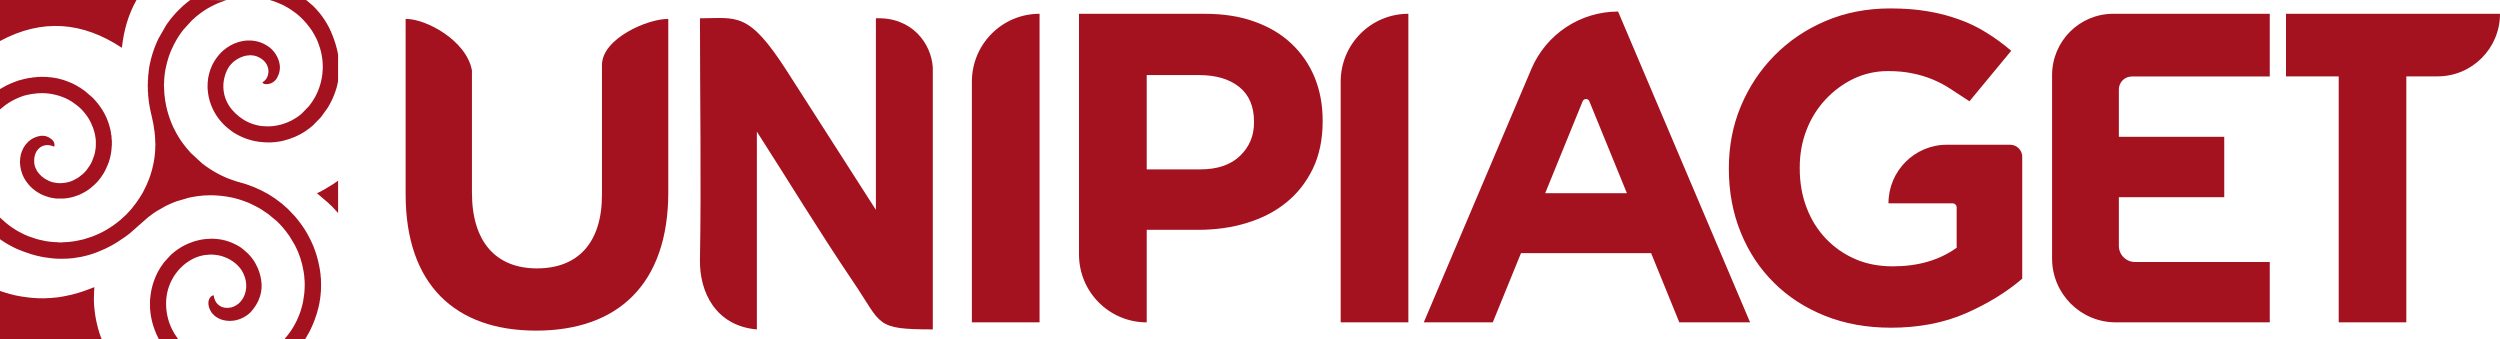<svg xmlns="http://www.w3.org/2000/svg" width="317" height="43" viewBox="0 0 317 43" fill="none"><g clip-path="url(#clip0_1_26)"><path fill-rule="evenodd" clip-rule="evenodd" d="M15.475 6.032C15.475 6.032 15.459 6.032 15.456 6.032C15.69 3.94 16.232 1.912 17.307 -2.34973e-05H1.79373e-06V5.203C5.37 2.303 10.505 2.785 15.453 6.057C15.483 6.057 15.475 6.062 15.475 6.032ZM15.59 5.281C15.561 5.281 15.572 5.276 15.572 5.308C15.601 5.308 15.59 5.313 15.59 5.281ZM15.706 4.645C15.676 4.645 15.687 4.64 15.687 4.672C15.717 4.672 15.706 4.678 15.706 4.645ZM15.534 5.642C15.504 5.642 15.512 5.637 15.512 5.672C15.545 5.672 15.534 5.677 15.534 5.642ZM6.538 3.366C6.46 3.366 6.452 3.356 6.396 3.385C6.412 3.385 6.468 3.385 6.482 3.385C6.562 3.374 6.511 3.385 6.538 3.364V3.366ZM25.599 30.388C25.427 30.38 25.218 30.477 25.064 30.483C25.035 30.483 25.043 30.475 25.043 30.504C24.839 30.499 24.025 30.822 23.805 30.913C23.574 31.011 23.211 31.204 22.991 31.328C22.945 31.355 22.913 31.379 22.862 31.412C22.464 31.649 21.922 32.063 21.586 32.4L20.788 33.273L20.28 34.013C20.108 34.277 19.824 34.837 19.719 35.104C19.638 35.311 19.566 35.478 19.491 35.702C19.289 36.308 19.187 36.747 19.096 37.382C19.08 37.501 19.053 37.619 19.066 37.77C19.034 37.77 19.042 37.762 19.042 37.794C19.042 37.948 19.023 38.039 19.023 38.171V38.979C19.023 39.111 19.042 39.206 19.042 39.359C19.042 39.389 19.034 39.38 19.064 39.38C19.053 39.612 19.152 40.188 19.203 40.412C19.244 40.582 19.27 40.724 19.311 40.88C19.483 41.527 19.73 42.197 20.033 42.79L20.135 42.995H22.572C22.553 42.927 22.513 42.892 22.475 42.841C22.177 42.421 22.056 42.23 21.809 41.74C20.933 39.989 20.788 37.73 21.578 35.944C21.672 35.731 21.704 35.635 21.82 35.438C21.932 35.241 22.053 34.999 22.201 34.802C22.537 34.347 22.725 34.11 23.149 33.733C23.203 33.687 23.222 33.655 23.278 33.612L23.555 33.389C23.896 33.133 24.455 32.788 24.849 32.648C24.936 32.616 25.156 32.521 25.236 32.516L25.255 32.497C25.379 32.486 25.535 32.406 25.669 32.4C25.704 32.4 25.696 32.411 25.696 32.381C25.8 32.381 25.833 32.354 25.927 32.344C26.416 32.29 26.749 32.252 27.264 32.309L27.767 32.381C27.767 32.411 27.761 32.4 27.791 32.4C27.944 32.403 28.301 32.535 28.444 32.586C28.946 32.761 29.405 33.033 29.814 33.364C29.897 33.432 29.975 33.491 30.05 33.569C30.378 33.903 30.566 34.116 30.789 34.538C30.963 34.867 31.194 35.476 31.194 35.861C31.194 35.928 31.189 35.888 31.216 35.901V36.574C31.189 36.59 31.194 36.547 31.194 36.617C31.194 36.763 31.154 36.817 31.157 36.941C31.127 36.941 31.135 36.935 31.135 36.965C31.135 37.035 31.092 37.156 31.071 37.223C31.044 37.307 30.998 37.409 30.982 37.479L30.963 37.498C30.901 37.765 30.493 38.311 30.243 38.505C29.91 38.764 29.478 39.017 29.018 39.017C28.981 39.017 28.989 39.006 28.989 39.041C28.723 39.017 28.554 39.065 28.215 38.947C27.949 38.853 27.761 38.729 27.581 38.546C27.452 38.416 27.377 38.309 27.294 38.142C27.208 37.972 27.109 37.687 27.109 37.444C26.59 37.487 26.378 38.15 26.432 38.546C26.442 38.618 26.456 38.723 26.456 38.785C26.456 38.815 26.448 38.807 26.477 38.807C26.472 38.936 26.62 39.27 26.676 39.372C26.867 39.717 26.934 39.768 27.197 40.024C27.334 40.156 27.78 40.428 27.949 40.46C27.949 40.49 27.941 40.482 27.971 40.482C28.067 40.506 28.167 40.549 28.258 40.574C28.336 40.595 28.497 40.636 28.581 40.633C28.581 40.662 28.575 40.654 28.605 40.654C28.787 40.654 28.933 40.692 29.137 40.692C29.341 40.692 29.486 40.654 29.671 40.654C29.741 40.654 29.698 40.66 29.714 40.633C29.824 40.636 29.878 40.598 29.975 40.595C30.007 40.595 30.002 40.603 30.002 40.574C30.077 40.571 30.117 40.544 30.192 40.536C30.222 40.536 30.214 40.544 30.214 40.514C30.308 40.509 30.273 40.485 30.364 40.477C30.391 40.477 30.386 40.485 30.386 40.455C30.498 40.434 30.552 40.396 30.649 40.355C30.746 40.315 30.807 40.288 30.899 40.24C31.055 40.156 31.208 40.054 31.345 39.957L31.363 39.938C31.415 39.903 31.474 39.857 31.527 39.814C31.592 39.763 31.624 39.712 31.686 39.669L31.707 39.65C31.753 39.62 31.791 39.583 31.825 39.537L32.161 39.125C32.368 38.847 32.578 38.511 32.731 38.196C32.835 37.977 33.093 37.275 33.088 37.054C33.117 37.054 33.109 37.062 33.109 37.032C33.109 36.876 33.15 36.79 33.147 36.612C33.182 36.612 33.169 36.566 33.169 36.526V35.95C33.169 35.882 33.182 35.888 33.147 35.861C33.152 35.68 33.109 35.591 33.109 35.427C33.109 35.392 33.12 35.398 33.088 35.398C33.096 35.123 32.811 34.277 32.68 33.981C32.492 33.561 32.29 33.189 32.016 32.82C31.772 32.494 31.721 32.457 31.487 32.198L31.382 32.093C30.966 31.716 30.587 31.363 30.069 31.102C29.714 30.924 29.639 30.876 29.247 30.717C29.096 30.658 28.454 30.434 28.299 30.44C28.299 30.41 28.307 30.418 28.274 30.418C28.159 30.418 28.129 30.375 28.011 30.383C28.011 30.351 28.019 30.361 27.984 30.361C27.837 30.361 27.772 30.318 27.608 30.326C27.592 30.299 27.635 30.305 27.568 30.305C27.243 30.305 26.904 30.238 26.587 30.281C26.437 30.302 26.249 30.294 26.096 30.305C25.943 30.316 25.779 30.361 25.626 30.361C25.591 30.361 25.596 30.351 25.596 30.383L25.599 30.388ZM10.72 36.887C10.659 36.9 10.637 36.919 10.57 36.924C10.543 36.924 10.549 36.916 10.549 36.943C10.487 36.957 10.465 36.976 10.398 36.981C10.371 36.981 10.377 36.973 10.377 37.002C10.315 37.005 10.283 37.027 10.213 37.048C10.148 37.067 10.1 37.091 10.038 37.097C10.006 37.097 10.011 37.089 10.011 37.118C9.949 37.121 9.834 37.161 9.77 37.183L9.012 37.385C8.378 37.525 7.446 37.722 6.809 37.751C6.431 37.77 6.417 37.808 5.907 37.808C5.783 37.808 5.735 37.829 5.601 37.827C4.994 37.824 4.65 37.819 4.083 37.77C3.352 37.708 1.998 37.511 1.335 37.296C1.279 37.277 1.123 37.234 1.074 37.234C1.074 37.205 1.083 37.213 1.053 37.213C0.997 37.207 0.846 37.161 0.782 37.143C0.728 37.126 0.693 37.113 0.65 37.102C0.58 37.081 0.567 37.065 0.5 37.062C0.5 37.032 0.505 37.04 0.475 37.04C0.376 37.032 0.258 36.968 0.153 36.946C0.153 36.916 0.158 36.927 0.129 36.927C0.056 36.919 0.067 36.906 1.79373e-06 36.889V43.005H12.834C12.91 43 12.88 42.973 12.74 42.612C12.679 42.451 12.63 42.286 12.576 42.122C12.525 41.971 12.475 41.799 12.434 41.632C12.34 41.26 12.265 40.988 12.184 40.592C12.093 40.14 12.069 39.919 12.01 39.48C11.983 39.281 11.97 39.079 11.948 38.888C11.892 38.36 11.897 37.56 11.927 37.024C11.937 36.819 11.964 36.644 11.964 36.41L10.739 36.871C10.71 36.871 10.718 36.862 10.718 36.889L10.72 36.887ZM4.62 9.792C4.408 9.776 4.274 9.827 4.075 9.827C4.037 9.827 4.045 9.816 4.045 9.851C3.785 9.83 2.598 10.12 2.353 10.207C1.518 10.506 0.989 10.71 0.223 11.168C0.158 11.206 0.067 11.273 1.79373e-06 11.289V13.867C0.078 13.845 0.116 13.775 0.172 13.732L0.685 13.322C1.201 12.935 1.872 12.579 2.466 12.34C2.546 12.307 2.611 12.288 2.692 12.256C3.417 11.965 4.569 11.809 5.332 11.809C6.616 11.809 8.072 12.202 9.154 12.916L9.861 13.436C9.925 13.489 9.966 13.527 10.025 13.578L10.046 13.595C10.481 13.961 10.989 14.61 11.284 15.103C11.36 15.229 11.446 15.383 11.505 15.515C11.73 16.008 11.87 16.328 11.996 16.867C12.029 17.007 12.096 17.241 12.096 17.394C12.096 17.47 12.09 17.424 12.114 17.44C12.114 17.537 12.128 17.642 12.141 17.739C12.158 17.847 12.152 17.957 12.152 18.073V18.307C12.152 18.412 12.158 18.523 12.144 18.625C12.131 18.727 12.112 18.838 12.114 18.94C12.09 18.956 12.096 18.911 12.096 18.986C12.096 19.35 11.816 20.096 11.685 20.411C11.515 20.817 11.244 21.221 10.976 21.566C10.935 21.617 10.906 21.639 10.868 21.69C10.683 21.932 10.277 22.261 10.017 22.452C9.791 22.616 9.034 23.034 8.76 23.055L8.741 23.074C8.639 23.082 8.48 23.133 8.365 23.158C8.107 23.211 7.776 23.228 7.494 23.228C7.336 23.228 7.21 23.184 7.054 23.19C7.054 23.16 7.059 23.168 7.027 23.168C6.901 23.168 6.874 23.131 6.766 23.131C6.766 23.101 6.772 23.112 6.737 23.112C6.468 23.104 5.816 22.756 5.558 22.573L5.227 22.309C5.02 22.11 4.846 21.924 4.693 21.674C4.577 21.485 4.37 21.044 4.37 20.823L4.352 20.804L4.333 20.343C4.333 19.953 4.438 19.514 4.628 19.196C4.738 19.01 4.916 18.816 5.085 18.692C5.225 18.593 5.56 18.418 5.786 18.418C5.856 18.418 5.813 18.423 5.829 18.396C6.055 18.402 6.218 18.391 6.404 18.437C6.621 18.491 6.82 18.582 6.863 18.59C6.928 18.456 6.92 18.326 6.887 18.181C6.825 17.912 6.67 17.753 6.468 17.599C6.063 17.289 5.636 17.166 5.141 17.227C4.87 17.262 4.776 17.319 4.545 17.376L4.523 17.394C4.405 17.421 4.118 17.57 4.016 17.637C3.801 17.779 3.753 17.828 3.565 17.99L3.218 18.375C2.885 18.838 2.635 19.401 2.568 20.012C2.514 20.486 2.514 20.618 2.571 21.081C2.606 21.361 2.705 21.736 2.796 21.989C2.861 22.166 2.941 22.358 3.03 22.522C3.119 22.686 3.215 22.851 3.323 22.999C3.696 23.513 3.935 23.774 4.446 24.162C4.521 24.219 4.596 24.267 4.674 24.318C4.714 24.345 4.749 24.364 4.792 24.391C4.934 24.48 5.289 24.693 5.421 24.72C5.421 24.747 5.415 24.741 5.442 24.741C5.442 24.741 5.995 24.948 6.21 25.008C6.283 25.026 6.444 25.07 6.514 25.067C6.514 25.097 6.506 25.088 6.538 25.088C6.662 25.088 6.707 25.132 6.842 25.123C6.858 25.15 6.812 25.145 6.885 25.145C7.005 25.145 7.151 25.164 7.25 25.177H8.042C8.15 25.159 8.303 25.145 8.41 25.145C8.44 25.145 8.434 25.153 8.434 25.123C8.58 25.132 8.647 25.088 8.77 25.088C8.805 25.088 8.797 25.099 8.797 25.067C8.907 25.072 8.942 25.035 9.044 25.032C9.074 25.032 9.066 25.04 9.066 25.01C9.203 25.013 9.839 24.787 9.974 24.73C10.495 24.504 11.04 24.216 11.478 23.855C12.233 23.233 12.636 22.808 13.168 21.932C13.243 21.806 13.307 21.682 13.374 21.544C13.484 21.324 13.861 20.489 13.879 20.244L13.898 20.225C13.903 20.155 13.922 20.128 13.941 20.055C13.954 20.004 13.965 19.945 13.981 19.886C14.003 19.805 14.054 19.592 14.049 19.514C14.078 19.514 14.07 19.522 14.07 19.487C14.07 19.395 14.086 19.355 14.1 19.274C14.116 19.183 14.121 19.126 14.126 19.032C14.137 18.854 14.169 18.746 14.161 18.531C14.178 18.507 14.175 18.544 14.183 18.474C14.183 18.461 14.183 18.418 14.183 18.402V17.841C14.183 17.782 14.191 17.761 14.161 17.726C14.169 17.486 14.124 17.346 14.124 17.133C14.124 17.104 14.132 17.109 14.102 17.109C14.108 16.961 14.016 16.5 13.976 16.352L13.831 15.824C13.444 14.502 12.676 13.32 11.712 12.353L10.75 11.529C10.444 11.297 10.011 11.017 9.665 10.831C9.479 10.732 9.265 10.611 9.076 10.535C8.698 10.382 8.515 10.296 8.109 10.161C7.981 10.118 7.884 10.096 7.75 10.059C7.561 10.007 7.183 9.894 7.008 9.9C7.008 9.873 7.016 9.878 6.987 9.878C6.86 9.878 6.702 9.832 6.568 9.822C6.406 9.808 6.291 9.773 6.108 9.787C6.092 9.757 6.138 9.762 6.065 9.762C5.81 9.762 5.622 9.743 5.362 9.743C5.101 9.743 4.905 9.762 4.647 9.762C4.607 9.762 4.615 9.752 4.615 9.787L4.62 9.792ZM39.978 12.27L39.959 12.288C39.733 12.709 39.476 13.08 39.185 13.452L38.229 14.435C38.149 14.502 38.065 14.567 37.982 14.631C37.816 14.755 37.657 14.876 37.474 14.987L36.926 15.302C36.575 15.477 36.062 15.682 35.683 15.784C35.172 15.924 34.337 16.067 33.808 16.021C33.397 15.986 33.091 16.013 32.637 15.886C32.328 15.8 32.306 15.808 31.965 15.695C31.75 15.625 31.554 15.534 31.358 15.439C30.638 15.095 29.932 14.515 29.424 13.918C28.675 13.034 28.261 11.917 28.325 10.691C28.35 10.22 28.479 9.684 28.629 9.267C28.755 8.919 29.013 8.44 29.268 8.179L29.47 7.958C29.959 7.487 30.877 7.021 31.57 7.021C31.651 7.021 31.621 7.029 31.643 6.999H31.834C31.858 7.018 31.817 7.021 31.909 7.021C31.984 7.021 32.022 7.018 32.091 7.032C32.164 7.045 32.193 7.061 32.274 7.056C32.274 7.085 32.266 7.077 32.298 7.077C32.408 7.08 32.529 7.15 32.637 7.172C32.637 7.199 32.629 7.193 32.658 7.193C32.776 7.223 32.975 7.347 33.075 7.409L33.351 7.611C33.394 7.646 33.405 7.648 33.445 7.689C33.555 7.794 33.649 7.907 33.733 8.036C33.792 8.128 33.931 8.375 33.939 8.48C33.939 8.51 33.931 8.502 33.961 8.502C33.961 8.567 33.98 8.591 33.993 8.642C34.138 9.237 33.95 9.929 33.472 10.304C33.408 10.355 33.308 10.409 33.268 10.465C33.48 10.783 34.076 10.683 34.415 10.541C34.512 10.5 34.638 10.411 34.721 10.347C34.904 10.209 35.062 10.013 35.172 9.797C35.242 9.657 35.441 9.224 35.43 9.041C35.46 9.041 35.452 9.049 35.452 9.016C35.452 8.93 35.465 8.882 35.476 8.798C35.527 8.47 35.452 8.265 35.452 8.082C35.452 8.055 35.46 8.06 35.43 8.06C35.438 7.818 35.164 7.193 35.006 6.948C34.955 6.867 34.907 6.797 34.853 6.716C34.802 6.641 34.737 6.571 34.684 6.501C34.205 5.882 33.244 5.367 32.467 5.224C32.347 5.203 32.242 5.173 32.113 5.176C32.097 5.149 32.142 5.154 32.07 5.154C31.839 5.154 31.619 5.122 31.363 5.136C31.285 5.141 31.116 5.152 31.028 5.165C30.912 5.181 30.807 5.214 30.7 5.214C30.665 5.214 30.673 5.203 30.673 5.235C30.568 5.235 30.311 5.311 30.206 5.343C29.499 5.553 28.873 5.927 28.32 6.393C28.154 6.533 27.871 6.811 27.74 6.983L27.485 7.304C27.055 7.877 26.716 8.585 26.531 9.288C26.491 9.442 26.456 9.587 26.424 9.757C26.399 9.889 26.354 10.161 26.362 10.287C26.332 10.304 26.34 10.258 26.34 10.336C26.34 10.799 26.284 11.015 26.354 11.561C26.399 11.925 26.391 11.911 26.469 12.31C26.531 12.625 26.657 13.045 26.773 13.333C27.033 13.98 27.299 14.475 27.705 15.014C27.772 15.103 27.828 15.175 27.898 15.261L28.1 15.501C28.137 15.542 28.167 15.566 28.204 15.606C28.323 15.725 28.323 15.765 28.516 15.927L28.747 16.137C29.115 16.422 29.427 16.71 29.881 16.961C30.453 17.276 30.891 17.497 31.549 17.693C31.782 17.763 32.435 17.947 32.629 17.933C32.629 17.963 32.62 17.955 32.653 17.955C32.776 17.955 33.365 18.052 33.781 18.052C33.985 18.052 34.189 18.052 34.393 18.052C34.606 18.052 34.761 18.014 34.968 18.014C35.033 18.014 34.992 18.019 35.006 17.992C35.164 18.003 35.237 17.957 35.385 17.957C35.414 17.957 35.409 17.965 35.409 17.936C35.522 17.944 35.559 17.917 35.659 17.901C35.747 17.887 35.809 17.874 35.898 17.849C36.937 17.586 37.829 17.233 38.715 16.638C38.946 16.484 39.395 16.158 39.613 15.962C39.648 15.932 39.653 15.919 39.693 15.889L40.687 14.868L41.541 13.686C41.684 13.465 42.03 12.83 42.146 12.56C42.207 12.415 42.258 12.307 42.318 12.156C42.573 11.513 42.712 11.09 42.855 10.368C42.86 10.339 42.865 10.242 42.868 10.096V6.905V6.883C42.868 6.883 42.86 6.883 42.847 6.883C42.857 6.743 42.723 6.24 42.685 6.086C42.516 5.41 42.275 4.737 42.001 4.099C41.976 4.042 41.941 3.972 41.931 3.921L41.912 3.902C41.882 3.77 41.514 3.102 41.423 2.952C41.238 2.645 41.063 2.362 40.854 2.082C40.749 1.942 40.657 1.81 40.547 1.678C40.33 1.419 39.903 0.926 39.677 0.724C39.637 0.689 39.623 0.687 39.58 0.646L38.898 0.059C38.85 0.019 38.82 0.003 38.785 -0.003H38.587C37.265 -2.34982e-05 35.855 0.011 34.53 -0.003H34.324C34.31 0.003 34.299 0.013 34.281 0.035C34.385 0.035 34.643 0.14 34.756 0.175C35.006 0.253 35.586 0.498 35.841 0.625C35.922 0.665 35.978 0.692 36.059 0.732C36.137 0.77 36.182 0.805 36.258 0.843C36.564 0.994 37.278 1.47 37.563 1.705L37.896 1.985C37.963 2.036 37.993 2.082 38.057 2.13C38.202 2.243 38.715 2.787 38.823 2.922C39.344 3.568 39.433 3.668 39.844 4.379L40.109 4.88C40.287 5.235 40.461 5.739 40.582 6.116C40.682 6.426 40.757 6.781 40.813 7.115C40.846 7.293 40.87 7.487 40.891 7.654C40.918 7.861 40.897 8.047 40.926 8.251C40.956 8.437 40.894 9.202 40.875 9.415C40.848 9.698 40.743 10.199 40.676 10.468C40.512 11.125 40.279 11.672 39.975 12.264L39.978 12.27ZM18.865 8.949C18.865 9.113 18.819 9.213 18.83 9.385C18.798 9.385 18.808 9.377 18.808 9.412C18.808 9.655 18.76 9.819 18.773 10.077C18.757 10.099 18.752 10.048 18.752 10.147C18.752 10.271 18.752 10.395 18.752 10.519C18.752 10.665 18.73 10.729 18.73 10.864C18.73 10.998 18.752 11.063 18.752 11.211C18.752 11.338 18.752 11.464 18.752 11.591C18.752 11.661 18.738 11.647 18.773 11.674C18.76 11.936 18.808 12.1 18.808 12.345C18.808 12.415 18.803 12.372 18.83 12.388C18.819 12.566 18.865 12.663 18.865 12.838C18.865 12.878 18.854 12.87 18.886 12.87C18.878 13.013 18.921 13.091 18.921 13.228C18.921 13.261 18.913 13.252 18.943 13.252C18.935 13.379 19.061 13.955 19.088 14.085C19.206 14.637 19.332 15.113 19.442 15.69L19.571 16.56L19.59 16.597C19.59 16.77 19.628 16.88 19.628 17.05C19.628 17.131 19.628 17.096 19.646 17.117C19.646 17.254 19.657 17.362 19.665 17.499C19.676 17.623 19.684 17.736 19.684 17.89C19.684 17.933 19.684 17.976 19.684 18.022C19.684 18.038 19.684 18.087 19.684 18.1C19.695 18.192 19.681 18.127 19.706 18.157V18.464C19.679 18.485 19.695 18.464 19.687 18.504C19.684 18.52 19.687 18.561 19.687 18.579C19.687 18.631 19.687 18.682 19.687 18.733C19.687 19.39 19.566 20.217 19.437 20.85C19.335 21.348 19.219 21.765 19.061 22.242L18.905 22.684C18.653 23.327 18.481 23.712 18.164 24.308C18.129 24.375 18.099 24.423 18.062 24.493L17.721 25.056C17.253 25.756 17.253 25.74 16.724 26.422C16.6 26.58 16.426 26.753 16.308 26.887L16.289 26.909C16.289 26.909 16.283 26.917 16.281 26.92C16.128 27.106 15.891 27.326 15.711 27.483L15.239 27.913C14.392 28.595 14.25 28.678 13.321 29.241C13.076 29.389 12.603 29.613 12.321 29.737L11.902 29.909L11.881 29.928C11.795 29.947 11.037 30.224 10.726 30.308C10.634 30.332 10.573 30.351 10.484 30.372L9.971 30.483C9.936 30.483 9.944 30.472 9.944 30.504C9.861 30.499 9.71 30.539 9.633 30.553C9.517 30.572 9.447 30.596 9.324 30.596C9.286 30.596 9.291 30.585 9.291 30.62C9.181 30.612 9.085 30.639 8.999 30.65C8.687 30.69 8.34 30.712 8.024 30.712C7.962 30.712 8.002 30.706 7.989 30.736H7.355C7.339 30.703 7.387 30.712 7.304 30.712C7.159 30.712 7.024 30.712 6.909 30.698C6.78 30.682 6.624 30.669 6.492 30.677C6.492 30.647 6.5 30.655 6.468 30.655C6.106 30.655 5.249 30.464 4.908 30.378C4.784 30.348 4.666 30.316 4.548 30.278L3.688 29.984C3.634 29.963 3.57 29.936 3.519 29.925L3.497 29.906C3.317 29.863 2.571 29.478 2.393 29.381C2.345 29.354 2.315 29.341 2.27 29.314L1.816 29.037C1.561 28.864 1.442 28.797 1.168 28.589C1.021 28.479 0.9 28.379 0.76 28.269L0.285 27.843C0.239 27.8 0.223 27.795 0.18 27.757C0.11 27.698 0.067 27.628 -0.008 27.579V30.329C0.059 30.364 0.102 30.405 0.164 30.445L0.698 30.795C1.262 31.137 2.041 31.552 2.646 31.765C2.794 31.816 2.928 31.891 3.081 31.926L3.1 31.945L3.753 32.155C3.753 32.185 3.744 32.177 3.779 32.177C3.855 32.185 3.865 32.209 3.946 32.214C3.946 32.241 3.938 32.236 3.967 32.236C4.086 32.247 4.212 32.322 4.349 32.33C4.349 32.357 4.343 32.352 4.37 32.352C4.443 32.357 4.483 32.384 4.558 32.389C4.558 32.419 4.553 32.408 4.585 32.408C4.669 32.408 4.706 32.441 4.787 32.446C4.787 32.475 4.781 32.465 4.816 32.465C4.937 32.465 4.929 32.502 5.055 32.502L5.074 32.521L5.705 32.637C6.552 32.75 6.836 32.809 7.795 32.809C8.324 32.809 8.776 32.793 9.238 32.737L10.215 32.581C10.283 32.57 10.309 32.567 10.377 32.551C10.438 32.538 10.468 32.521 10.53 32.521C10.562 32.521 10.557 32.532 10.557 32.502C10.675 32.502 10.876 32.432 10.994 32.403C11.064 32.387 11.129 32.365 11.204 32.346C11.255 32.333 11.357 32.298 11.408 32.292C11.446 32.292 11.438 32.303 11.438 32.271C11.507 32.268 11.773 32.169 11.849 32.144C12.375 31.969 12.73 31.802 13.216 31.592C13.291 31.56 13.329 31.544 13.401 31.509L14.137 31.132C14.202 31.097 14.239 31.072 14.309 31.035C14.371 31.002 14.43 30.965 14.492 30.93C14.607 30.86 14.709 30.798 14.828 30.728L15.819 30.068C16.031 29.906 16.24 29.766 16.445 29.602L18.784 27.544C19.149 27.273 19.515 26.979 19.907 26.747L20.995 26.128C21.027 26.112 21.019 26.114 21.046 26.101C21.073 26.088 21.108 26.071 21.137 26.058C21.344 25.961 22.099 25.614 22.308 25.562L22.33 25.544L23.837 25.102C23.872 25.102 23.864 25.113 23.864 25.08C23.95 25.083 24.178 25.021 24.277 25C24.353 24.983 24.412 24.978 24.49 24.965C24.557 24.954 24.624 24.932 24.712 24.932C24.75 24.932 24.742 24.943 24.742 24.908C24.86 24.916 25.059 24.868 25.185 24.857C25.349 24.841 25.47 24.817 25.647 24.817C25.688 24.817 25.68 24.827 25.68 24.792C25.817 24.806 26.426 24.757 26.695 24.757C27.6 24.757 28.481 24.862 29.365 25.04C29.464 25.059 29.486 25.083 29.591 25.083L29.609 25.102C29.717 25.102 29.714 25.14 29.819 25.14L29.838 25.159C29.913 25.164 29.953 25.191 30.028 25.194C30.028 25.223 30.02 25.215 30.055 25.215C30.238 25.234 30.939 25.509 31.084 25.541C31.084 25.568 31.079 25.56 31.106 25.56C31.495 25.659 32.199 26.047 32.578 26.233C32.908 26.397 33.606 26.847 33.907 27.073C33.966 27.116 34.001 27.143 34.063 27.186L35.105 28.045C35.401 28.342 35.562 28.492 35.825 28.805C36.102 29.133 36.354 29.424 36.601 29.796C36.642 29.858 36.671 29.89 36.714 29.952L37.418 31.132C37.542 31.382 37.657 31.614 37.767 31.878C37.985 32.397 38.165 32.928 38.31 33.507C38.425 33.976 38.603 34.897 38.603 35.389C38.603 35.403 38.603 35.432 38.603 35.443C38.611 35.481 38.608 35.462 38.621 35.484C38.619 35.748 38.64 35.928 38.64 36.079C38.64 36.294 38.627 36.472 38.621 36.696C38.619 36.798 38.603 36.857 38.603 36.984C38.603 37.073 38.584 37.188 38.573 37.28C38.503 37.781 38.431 38.389 38.28 38.869L38.213 39.108C38.184 39.206 38.165 39.267 38.141 39.362L38.065 39.593C37.942 39.941 37.757 40.396 37.601 40.706C37.303 41.303 37.053 41.742 36.644 42.286C36.548 42.413 36.47 42.518 36.365 42.642C36.309 42.709 36.107 42.941 36.091 43H38.699L39.121 42.27C39.188 42.154 39.481 41.608 39.502 41.5L39.521 41.478C39.532 41.43 39.578 41.336 39.599 41.287C39.629 41.223 39.656 41.161 39.688 41.088C39.75 40.951 39.795 40.827 39.849 40.689C40.066 40.135 40.238 39.577 40.381 38.993C40.418 38.837 40.445 38.688 40.48 38.535C40.504 38.438 40.558 38.158 40.555 38.053C40.582 38.037 40.577 38.08 40.577 38.015C40.577 37.859 40.625 37.7 40.633 37.533C40.644 37.355 40.676 37.234 40.671 37.032C40.692 37.011 40.692 37.067 40.692 36.97C40.692 36.685 40.711 36.445 40.711 36.146C40.711 35.847 40.692 35.597 40.692 35.309C40.692 35.241 40.706 35.249 40.671 35.222C40.676 35.002 40.633 34.872 40.633 34.67C40.633 34.595 40.639 34.641 40.612 34.625C40.617 34.493 40.593 34.431 40.58 34.331C40.563 34.218 40.555 34.142 40.537 34.046C40.383 33.283 40.378 33.195 40.16 32.424C40.08 32.142 39.846 31.468 39.731 31.202C39.457 30.577 39.301 30.224 38.965 29.642C38.885 29.502 38.812 29.368 38.724 29.233C38.675 29.16 38.643 29.104 38.597 29.034L38.458 28.826C38.431 28.786 38.425 28.77 38.398 28.73C38.374 28.692 38.353 28.668 38.326 28.63C38.28 28.562 38.24 28.506 38.189 28.439C37.995 28.18 37.606 27.655 37.383 27.418L36.655 26.648C36.599 26.591 36.55 26.535 36.491 26.483L35.788 25.861C35.72 25.808 35.669 25.767 35.608 25.716C34.512 24.841 33.569 24.313 32.274 23.753C32.193 23.718 32.115 23.696 32.038 23.661C31.85 23.578 30.923 23.246 30.791 23.241C30.791 23.211 30.799 23.22 30.767 23.22C30.654 23.209 30.501 23.131 30.388 23.125C30.388 23.096 30.394 23.106 30.364 23.106C30.286 23.098 30.203 23.066 30.125 23.044C30.05 23.023 29.972 22.996 29.894 22.969C29.744 22.918 29.591 22.867 29.435 22.816C28.154 22.387 26.754 21.601 25.666 20.75L24.216 19.417L23.641 18.762C23.455 18.534 23.284 18.302 23.106 18.068C22.929 17.831 22.779 17.586 22.62 17.327C22.537 17.192 22.467 17.079 22.392 16.942L21.973 16.131C21.806 15.773 21.656 15.415 21.527 15.038C21.253 14.233 21.11 13.729 20.957 12.819C20.85 12.186 20.823 11.774 20.804 11.125C20.802 11.02 20.785 10.963 20.783 10.837C20.783 10.708 20.802 10.662 20.804 10.549C20.81 10.12 20.842 9.787 20.885 9.399C20.976 8.559 21.315 7.29 21.661 6.485C21.79 6.189 21.914 5.922 22.051 5.645C22.228 5.289 22.518 4.804 22.741 4.47C22.824 4.347 22.905 4.233 22.996 4.11C23.087 3.986 23.168 3.878 23.262 3.759L24.361 2.553L24.933 2.049C25.457 1.621 26.171 1.12 26.776 0.821C26.851 0.784 26.91 0.754 26.98 0.719C27.16 0.627 27.665 0.377 27.842 0.334C27.869 0.334 27.863 0.342 27.863 0.312L28.288 0.162C28.39 0.127 28.645 0.027 28.744 0.024L24.662 -0.013H24.2C24.162 -0.005 24.127 0.003 24.1 0.019C23.974 0.097 23.38 0.587 23.219 0.73L22.66 1.266C22.257 1.662 21.664 2.34 21.333 2.82C21.288 2.887 21.25 2.927 21.202 2.997C21.159 3.059 21.124 3.105 21.084 3.167L20.116 4.85C19.714 5.655 19.405 6.52 19.163 7.411C19.09 7.678 18.862 8.701 18.875 8.909C18.846 8.909 18.854 8.901 18.854 8.933L18.865 8.949ZM40.206 24.483C40.222 24.544 40.22 24.531 40.271 24.571C40.314 24.606 40.316 24.606 40.354 24.641L41.576 25.684C41.665 25.754 41.751 25.864 41.861 25.956C42.181 26.222 42.444 26.567 42.702 26.826C42.822 26.947 42.798 26.965 42.871 26.984V22.907L42.25 23.341C41.987 23.516 40.534 24.407 40.206 24.483Z" fill="#A4111F"></path><path d="M178.58 1.748C173.829 1.748 169.998 5.602 169.998 10.355V40.873H178.58V1.748ZM239.741 41.554C243.303 41.554 246.467 40.943 249.245 39.739C252.02 38.522 254.408 37.059 256.419 35.341V19.883C256.419 19.032 255.724 18.351 254.878 18.351H246.881C242.777 18.351 239.459 21.674 239.459 25.781H247.598C247.88 25.781 248.103 26.004 248.103 26.287V31.415C245.906 32.993 243.209 33.771 240.021 33.771C238.269 33.771 236.671 33.477 235.25 32.853C233.826 32.236 232.566 31.363 231.508 30.246C230.45 29.125 229.625 27.806 229.064 26.298C228.486 24.79 228.207 23.139 228.207 21.332V21.227C228.207 19.552 228.486 17.974 229.064 16.487C229.628 15.022 230.439 13.729 231.462 12.63C232.486 11.524 233.673 10.648 235.024 9.989C236.389 9.342 237.847 9.011 239.4 9.011C240.52 9.011 241.541 9.105 242.46 9.294C243.402 9.482 244.259 9.741 245.06 10.072C245.871 10.411 246.637 10.813 247.378 11.308L249.728 12.841L255.023 6.439C254.023 5.575 252.976 4.821 251.893 4.15C250.822 3.477 249.672 2.911 248.434 2.475C247.211 2.028 245.884 1.672 244.447 1.435C243.026 1.188 241.425 1.069 239.685 1.069C236.711 1.069 233.982 1.6 231.489 2.663C228.994 3.722 226.842 5.176 225.018 7.026C223.197 8.863 221.774 11.009 220.747 13.452C219.724 15.892 219.219 18.512 219.219 21.305V21.423C219.219 24.324 219.724 27.014 220.723 29.465C221.723 31.932 223.122 34.054 224.935 35.847C226.732 37.641 228.886 39.028 231.403 40.043C233.91 41.045 236.684 41.551 239.744 41.551L239.741 41.554ZM267.967 1.748C263.672 1.748 260.204 5.225 260.204 9.531V32.783C260.204 37.253 263.825 40.873 268.281 40.873H287.807V33.221H270.718C269.59 33.221 268.671 32.314 268.671 31.169V25.002H282.035V17.349H268.671V11.335C268.671 10.428 269.412 9.698 270.318 9.698H287.807V1.748H267.964H267.967ZM296.548 40.873H305.122V9.684H309.084C313.46 9.684 317 6.135 317 1.748H289.865V9.684H296.548V40.873ZM205.173 1.465C200.373 1.465 196.035 4.341 194.165 8.777L180.536 40.873H189.285L192.86 32.101H209.364L212.936 40.873H221.911L205.173 1.465ZM195.93 24.496L200.682 12.835C200.848 12.458 201.378 12.458 201.528 12.835L206.291 24.496H195.93ZM136.816 32.266C136.816 37.029 140.66 40.875 145.404 40.875V29.142H151.931C154.118 29.142 156.175 28.859 158.093 28.269C159.998 27.693 161.679 26.834 163.103 25.676C164.537 24.52 165.652 23.079 166.479 21.369C167.301 19.659 167.712 17.653 167.712 15.391V15.272C167.712 13.255 167.36 11.429 166.678 9.768C165.985 8.117 164.994 6.692 163.715 5.499C162.445 4.298 160.865 3.377 159.033 2.728C157.199 2.066 155.103 1.75 152.753 1.75H136.816V32.266ZM145.404 21.477V9.52H152.036C154.19 9.52 155.893 10.026 157.14 11.028C158.386 12.03 159.009 13.503 159.009 15.439V15.558C159.009 17.233 158.41 18.636 157.22 19.78C156.033 20.912 154.351 21.477 152.197 21.477H145.401H145.404Z" fill="#A4111F"></path><path d="M84.737 24.359V2.405C82.231 2.348 76.329 4.839 76.329 8.254V24.695C76.329 30.865 73.216 34.032 68.086 34.032C62.955 34.032 59.842 30.752 59.842 24.415V8.933C59.146 5.101 53.954 2.354 51.434 2.402V24.636C51.434 36.087 57.715 41.923 67.978 41.923C78.242 41.923 84.74 36.141 84.74 24.359" fill="#A4111F"></path><path d="M118.279 41.769V8.577C118.094 5.48 115.604 2.138 111.064 2.321V26.613C107.309 20.753 103.551 14.893 99.796 9.03C94.91 1.408 93.486 2.308 88.756 2.321C88.756 12.534 88.93 22.746 88.756 32.955C88.686 37.029 90.741 41.317 95.971 41.772V16.689C100.056 23.055 103.983 29.529 108.227 35.791C111.883 41.185 110.887 41.767 118.279 41.767" fill="#A4111F"></path><path d="M131.817 1.748C127.065 1.748 123.235 5.602 123.235 10.355V40.873H131.817V1.748Z" fill="#A4111F"></path></g><defs><clipPath id="clip0_1_26"><rect width="317" height="43" fill="white"></rect></clipPath></defs></svg>